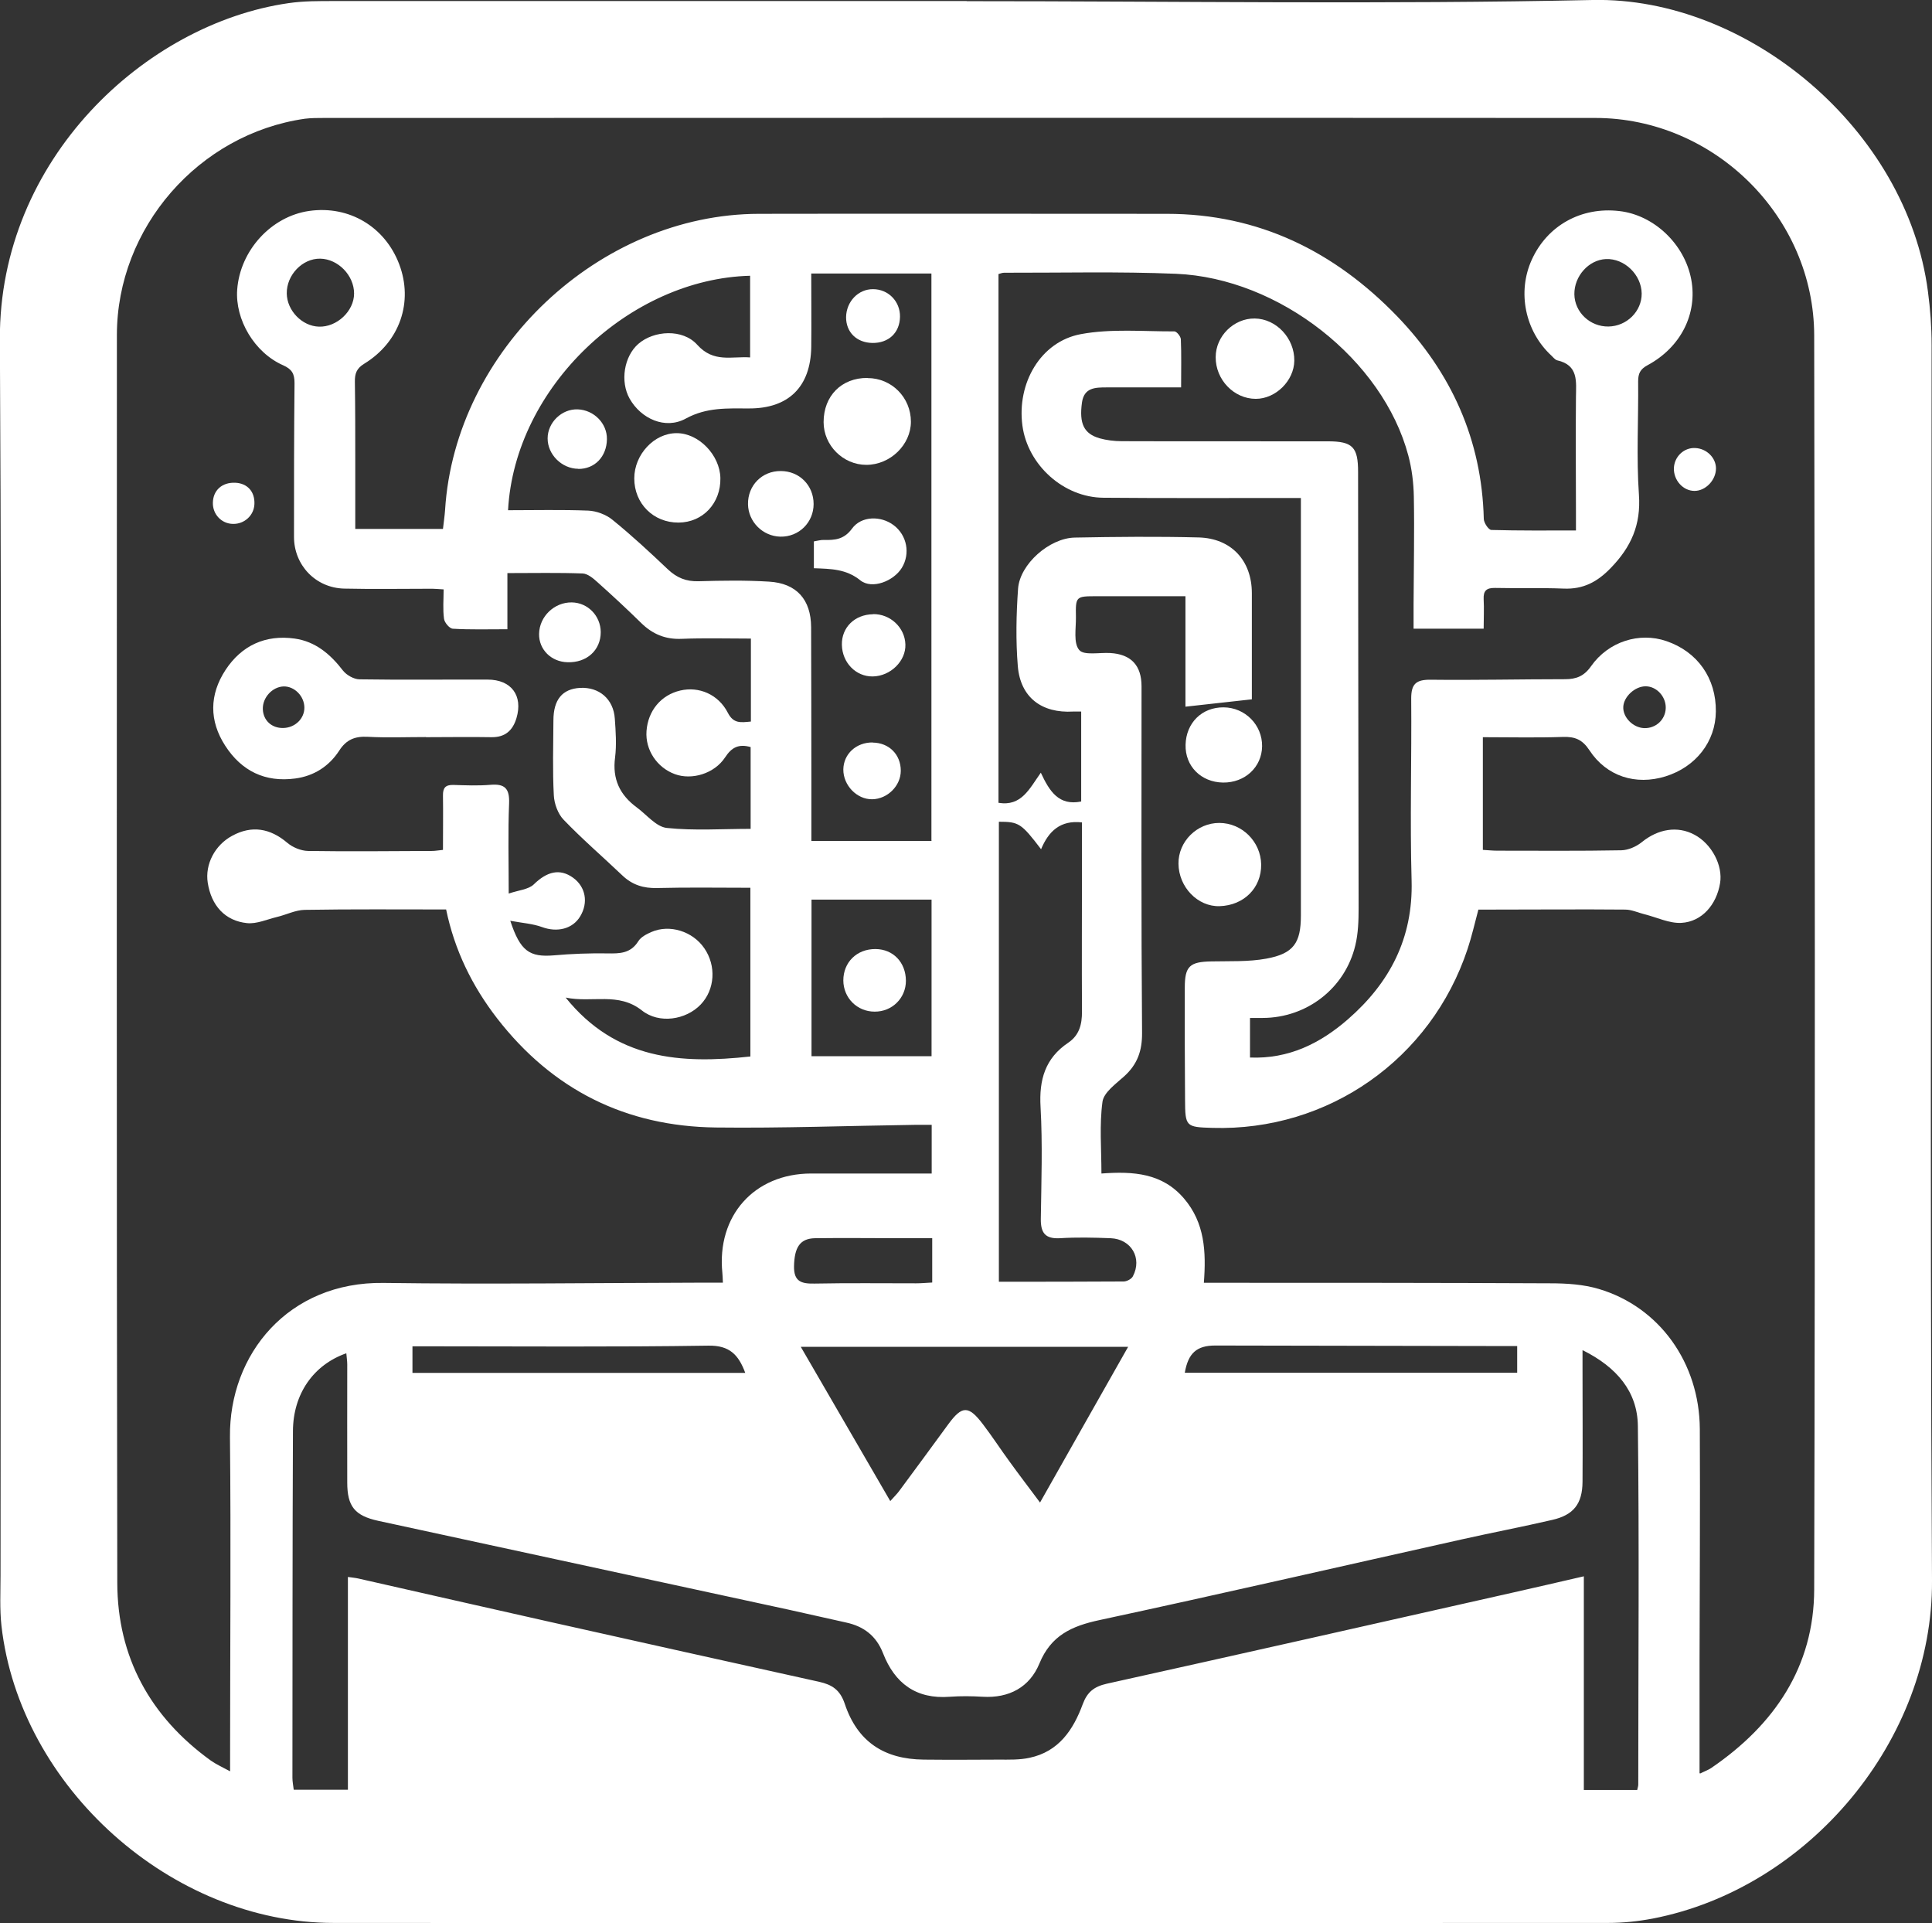 <?xml version="1.0" encoding="UTF-8"?>
<svg id="Layer_2" data-name="Layer 2" xmlns="http://www.w3.org/2000/svg" viewBox="0 0 146.94 146.25">
  <rect x="0" y="0" width="146.94" height="146.25" fill="#333333" stroke="none"/>
  <defs>
    <style>
      .cls-1 {
        fill: #fff;
        stroke-width: 0px;
      }
    </style>
  </defs>
  <g id="Layer_1-2" data-name="Layer 1">
    <g>
      <path class="cls-1" d="m73.52.09C89.39.09,105.26.34,121.13,0c11.83-.25,23.9,9.88,25.5,22.16.18,1.35.28,2.71.28,4.07,0,31.32-.15,62.65.03,93.97.07,12.1-9.34,23.4-21.25,25.7-1.11.21-2.25.33-3.38.33-32.31.01-64.62.02-96.93,0-12.33,0-23.88-10.33-25.27-22.6-.14-1.27-.07-2.57-.07-3.86,0-31.32.12-62.65-.05-93.97C-.07,12.11,11.06,1.81,21.94.24c1.16-.17,2.34-.16,3.51-.16,16.02,0,32.04,0,48.07,0h0Zm55.78,134.78c.4-.2.65-.28.86-.43,4.79-3.27,7.81-7.7,7.82-13.58.08-31.78.05-63.56,0-95.34-.01-9.04-7.6-16.54-16.63-16.55-32.23-.02-64.47,0-96.7,0-.49,0-.99,0-1.47.06-8.07,1.16-14.29,8.29-14.29,16.45,0,31.63-.03,63.25.03,94.88.01,5.66,2.51,10.2,7.11,13.52.41.29.88.5,1.47.82,0-.58,0-.96,0-1.33,0-8.03.07-16.06-.01-24.09-.07-6.3,4.44-11.82,11.68-11.72,8.07.11,16.14,0,24.2-.02.51,0,1.02,0,1.61,0-.02-.38-.02-.56-.04-.74-.44-4.34,2.42-7.55,6.74-7.56,1.82,0,3.64,0,5.45,0,1.24,0,2.47,0,3.73,0v-3.7c-.49,0-.9,0-1.31,0-5.03.07-10.07.26-15.1.2-6.85-.08-12.43-2.86-16.65-8.31-1.9-2.46-3.23-5.18-3.87-8.27-3.64,0-7.2-.03-10.75.03-.7.01-1.4.37-2.11.54-.75.18-1.54.54-2.27.47-1.69-.17-2.73-1.34-3-3.07-.22-1.4.54-2.87,1.87-3.58,1.48-.8,2.87-.57,4.18.54.41.35,1.04.61,1.58.62,3.14.05,6.29.01,9.43,0,.25,0,.5-.05.83-.08,0-1.42.02-2.78,0-4.13-.01-.59.19-.82.78-.81.95.03,1.9.07,2.84-.01,1.08-.09,1.45.28,1.41,1.4-.09,2.19-.03,4.38-.03,6.87.77-.26,1.5-.31,1.9-.69,1.01-.99,1.99-1.24,3-.51.95.69,1.17,1.88.54,2.93-.58.97-1.76,1.24-2.9.82-.71-.26-1.51-.31-2.42-.48.76,2.32,1.47,2.78,3.31,2.63,1.35-.12,2.72-.17,4.08-.15.95.02,1.77,0,2.35-.93.2-.32.63-.54,1-.7,1.38-.6,3.13-.05,4.01,1.23.93,1.34.82,3.15-.27,4.29-1.12,1.17-3.16,1.49-4.47.45-1.8-1.42-3.77-.56-5.8-.98,3.82,4.74,8.77,5.06,14.05,4.48v-12.83c-2.4,0-4.74-.04-7.08.02-1.05.03-1.91-.24-2.67-.97-1.48-1.41-3.04-2.75-4.45-4.22-.44-.45-.72-1.23-.75-1.87-.1-1.89-.04-3.79-.03-5.68,0-1.59.68-2.4,2.02-2.48,1.46-.08,2.55.85,2.65,2.34.07.98.14,1.98.02,2.95-.22,1.64.36,2.85,1.65,3.8.75.55,1.47,1.47,2.28,1.56,2.09.22,4.21.07,6.38.07v-6.22c-.92-.26-1.45.03-1.94.78-.82,1.25-2.54,1.75-3.82,1.28-1.37-.5-2.26-1.85-2.16-3.27.11-1.56,1.11-2.75,2.57-3.09,1.42-.33,2.9.29,3.62,1.7.43.84,1,.73,1.75.66v-6.31c-1.81,0-3.54-.05-5.28.02-1.23.05-2.2-.36-3.06-1.2-1.08-1.06-2.19-2.09-3.32-3.1-.32-.29-.74-.65-1.13-.67-1.84-.07-3.69-.03-5.73-.03v4.27c-1.51,0-2.83.04-4.15-.04-.25-.01-.63-.46-.67-.75-.1-.73-.03-1.47-.03-2.24-.41-.02-.63-.05-.86-.05-2.23,0-4.47.04-6.7-.01-2.18-.05-3.82-1.79-3.82-3.93,0-3.9,0-7.8.04-11.7,0-.7-.19-1.05-.86-1.35-2.19-.96-3.67-3.48-3.5-5.76.22-2.98,2.59-5.57,5.48-5.98,3.03-.43,5.76,1.2,6.84,4.05,1.09,2.87.05,5.91-2.66,7.57-.59.36-.72.76-.71,1.38.03,2.05.03,4.09.03,6.14,0,1.66,0,3.32,0,5.04h6.67c.06-.54.13-.99.16-1.44.76-12.15,11.72-22.5,23.87-22.52,10.34-.02,20.68,0,31.02,0,6.99,0,12.76,2.86,17.53,7.8,4.11,4.27,6.43,9.38,6.58,15.39,0,.3.36.84.57.85,2.11.06,4.22.04,6.44.04,0-.55,0-.96,0-1.37,0-2.92-.03-5.83,0-8.75.01-1.21.21-2.45-1.43-2.82-.16-.04-.3-.23-.44-.36-2-1.85-2.61-4.83-1.49-7.29,1.18-2.6,3.76-4.04,6.66-3.7,2.64.3,4.97,2.52,5.47,5.21.48,2.59-.78,5.14-3.32,6.51-.56.3-.72.63-.72,1.23.03,2.88-.14,5.77.06,8.63.16,2.29-.6,3.97-2.14,5.56-1.03,1.07-2.1,1.63-3.58,1.57-1.74-.07-3.48-.01-5.23-.05-.64-.01-.89.21-.86.85.04.74,0,1.48,0,2.25h-5.33c0-.67,0-1.27,0-1.86.01-2.73.07-5.46.02-8.18-.02-1.05-.15-2.12-.42-3.13-1.93-7.27-9.8-13.49-17.67-13.82-4.35-.18-8.71-.07-13.07-.08-.14,0-.28.06-.43.1v40.21c1.75.29,2.35-1.07,3.22-2.29.67,1.44,1.38,2.53,3.07,2.19v-6.84c-.24,0-.42,0-.61,0-2.39.14-4.01-1.07-4.21-3.45-.16-1.95-.12-3.94.02-5.9.14-1.86,2.38-3.84,4.31-3.88,3.14-.06,6.29-.09,9.43-.01,2.49.07,4.04,1.77,4.04,4.24,0,1.86,0,3.71,0,5.57,0,.93,0,1.85,0,2.5-1.79.2-3.36.37-5.05.56v-8.4c-2.33,0-4.52,0-6.72,0-1.62,0-1.64,0-1.61,1.6.01.86-.2,1.96.25,2.49.36.43,1.54.18,2.36.23,1.58.09,2.38.94,2.38,2.53,0,8.79-.03,17.58.04,26.36.01,1.37-.36,2.39-1.35,3.29-.64.58-1.56,1.23-1.66,1.94-.24,1.76-.08,3.58-.08,5.46,2.45-.18,4.63-.03,6.28,1.9,1.58,1.85,1.69,4.04,1.51,6.41.61,0,1.09,0,1.58,0,8.26,0,16.52,0,24.77.04,1.23,0,2.52.08,3.69.43,4.61,1.37,7.65,5.62,7.68,10.64.03,5.87-.01,11.74-.02,17.61,0,2.8,0,5.59,0,8.56Zm-8.94-32.19c0,.67,0,1.07,0,1.48,0,2.84.02,5.68,0,8.52-.01,1.68-.68,2.53-2.3,2.9-2.28.53-4.59.97-6.87,1.48-9.19,2.05-18.36,4.16-27.57,6.14-2.1.45-3.69,1.16-4.57,3.31-.74,1.79-2.3,2.64-4.31,2.52-.83-.05-1.67-.06-2.5,0-2.56.2-4.19-1.02-5.08-3.31-.52-1.33-1.47-2.05-2.83-2.34-1.48-.32-2.95-.67-4.43-.99-10.38-2.25-20.76-4.49-31.14-6.74-1.78-.39-2.35-1.1-2.35-2.91-.01-2.99,0-5.98,0-8.98,0-.28-.05-.55-.07-.85-2.51.88-4.05,3.1-4.06,5.92-.04,8.79-.03,17.57-.04,26.36,0,.29.06.58.1.91h4.12v-16.18c.36.05.58.07.8.12,4.86,1.1,9.72,2.21,14.58,3.3,6.82,1.53,13.63,3.04,20.45,4.55.98.22,1.6.6,1.96,1.68.96,2.87,2.98,4.21,6.01,4.24,1.89.02,3.79.01,5.68,0,.79,0,1.6.03,2.37-.14,2.21-.47,3.32-2.12,4.04-4.08.34-.91.85-1.33,1.82-1.55,10.33-2.29,20.65-4.62,30.97-6.95,1.72-.39,3.43-.78,5.32-1.22v16.25h4.06c.04-.19.08-.3.08-.41,0-9.09.08-18.18-.03-27.27-.03-2.61-1.6-4.47-4.19-5.76Zm-49.52-38.75V20.8h-9.14c0,1.9.02,3.75,0,5.6-.05,3.03-1.74,4.67-4.73,4.66-1.64,0-3.22-.1-4.81.77-1.57.86-3.41.01-4.27-1.51-.74-1.31-.43-3.22.66-4.17,1.17-1.02,3.37-1.17,4.48.07,1.25,1.39,2.62.86,4.02.96v-6.21c-9.13.23-17.9,8.43-18.41,17.83,2.04,0,4.08-.05,6.11.03.62.03,1.34.3,1.82.69,1.47,1.19,2.86,2.48,4.23,3.78.68.64,1.39.93,2.34.9,1.78-.05,3.56-.08,5.34.03,2.11.12,3.2,1.37,3.21,3.46.01,3.86.02,7.72.02,11.59,0,1.54,0,3.08,0,4.67h9.16Zm5.13-1.46v35c3.23,0,6.36,0,9.49-.02.24,0,.6-.19.7-.39.73-1.38-.12-2.84-1.69-2.9-1.29-.05-2.58-.08-3.86,0-1.12.06-1.46-.41-1.45-1.46.04-2.84.14-5.68-.02-8.52-.12-2.07.35-3.71,2.11-4.89.83-.56,1.05-1.39,1.04-2.37-.02-3.75,0-7.5,0-11.24,0-1.05,0-2.1,0-3.14-1.64-.19-2.54.67-3.11,2.04-1.51-1.98-1.69-2.09-3.22-2.09Zm-15.06,39.96c2.31,3.99,4.52,7.79,6.8,11.72.33-.37.54-.57.71-.81,1.24-1.67,2.47-3.35,3.7-5.03,1.05-1.43,1.54-1.45,2.64,0,.71.93,1.35,1.92,2.04,2.86.7.97,1.43,1.92,2.3,3.09,2.29-4.06,4.47-7.9,6.7-11.84h-24.89Zm.81-22.11h9.13v-11.91h-9.13v11.91Zm53.67,22.04c-.55,0-.96,0-1.38,0-7.19-.01-14.39-.03-21.58-.04-1.42,0-2.06.58-2.32,2.07h25.28v-2.02Zm-84.02,2.04h25.31c-.51-1.38-1.2-2.1-2.81-2.07-7.07.11-14.14.05-21.21.05-.43,0-.86,0-1.29,0v2.02Zm39.52-10.24c-.85,0-1.64,0-2.42,0-2.16,0-4.32-.03-6.48,0-1.16.02-1.57.71-1.6,2.13-.02,1.17.56,1.34,1.56,1.32,2.57-.05,5.15-.02,7.73-.02.4,0,.8-.04,1.22-.06v-3.37ZM124.86,22.32c-.02-1.43-1.31-2.68-2.72-2.62-1.31.06-2.42,1.3-2.4,2.68.02,1.36,1.19,2.47,2.59,2.45,1.4-.02,2.54-1.16,2.53-2.51Zm-97.93,0c0-1.38-1.22-2.63-2.58-2.65-1.35-.02-2.56,1.24-2.54,2.65.02,1.3,1.16,2.48,2.44,2.52,1.37.05,2.68-1.18,2.68-2.52Z"/>
      <path class="cls-1" d="m112.78,56.05v8.58c.38.02.74.06,1.1.06,3.14,0,6.29.03,9.43-.03.53-.01,1.14-.28,1.56-.62,1.23-1,2.71-1.26,4.01-.56,1.31.7,2.17,2.34,1.94,3.69-.27,1.62-1.37,2.92-2.94,3.01-.92.05-1.86-.42-2.79-.65-.49-.12-.99-.36-1.48-.36-3.33-.03-6.67,0-10,0-.37,0-.75,0-1.17,0-.28,1.04-.5,2.03-.82,2.99-2.78,8.39-10.6,13.87-19.41,13.61-2.02-.06-2.07-.09-2.08-2.15-.02-2.84-.03-5.68-.02-8.52,0-1.63.38-1.96,2.02-1.99,1.4-.03,2.82.04,4.18-.21,2.08-.38,2.63-1.2,2.63-3.28,0-10.08,0-20.15,0-30.23,0-.45,0-.9,0-1.52-.47,0-.87,0-1.27,0-4.58,0-9.17.02-13.75-.02-3.03-.02-5.76-2.49-6.16-5.49-.43-3.22,1.38-6.38,4.44-6.95,2.31-.43,4.74-.2,7.12-.21.17,0,.48.38.49.6.05,1.16.02,2.33.02,3.66-1.97,0-3.82,0-5.66,0-.87,0-1.72.01-1.88,1.15-.22,1.6.14,2.37,1.34,2.72.54.15,1.12.22,1.68.22,5.23.02,10.45,0,15.68.01,1.9,0,2.3.45,2.3,2.33,0,11.06.03,22.12.04,33.18,0,.94-.03,1.91-.25,2.82-.78,3.27-3.69,5.51-7.04,5.52-.3,0-.59,0-.97,0v3.01c2.95.12,5.35-1.08,7.45-2.91,3.18-2.77,4.96-6.17,4.84-10.54-.13-4.62.01-9.24-.03-13.86,0-1.11.38-1.43,1.47-1.42,3.41.04,6.82-.04,10.23-.04.85,0,1.45-.23,1.98-.99,1.32-1.88,3.68-2.61,5.72-1.91,2.38.81,3.8,2.83,3.77,5.36-.02,2.29-1.52,4.21-3.83,4.93-2.26.7-4.48,0-5.78-1.98-.54-.82-1.1-1.05-2.02-1.02-2,.07-4,.02-6.12.02Zm13.91-2.21c.02-.87-.7-1.65-1.53-1.65-.81,0-1.66.78-1.7,1.56-.04.8.74,1.59,1.59,1.62.89.03,1.62-.65,1.64-1.53Z"/>
      <path class="cls-1" d="m32.39,56.05c-1.47,0-2.95.06-4.42-.02-.97-.05-1.63.21-2.17,1.05-.77,1.19-1.92,1.93-3.34,2.12-2.3.31-4.09-.57-5.33-2.49-1.23-1.9-1.21-3.88.02-5.76,1.23-1.87,3.04-2.7,5.26-2.39,1.58.22,2.72,1.19,3.68,2.44.27.34.82.65,1.24.66,3.25.05,6.5.01,9.76.02,1.8,0,2.7,1.22,2.19,2.93-.28.93-.85,1.46-1.89,1.45-1.66-.03-3.33,0-4.99,0Zm-10.84-.69c.9-.02,1.61-.72,1.6-1.56-.01-.87-.76-1.62-1.58-1.6-.86.03-1.61.85-1.58,1.73.03.86.68,1.45,1.55,1.43Z"/>
      <path class="cls-1" d="m95.92,65.74c.02,1.78-1.31,3.11-3.16,3.17-1.66.05-3.11-1.44-3.13-3.23-.02-1.68,1.4-3.1,3.1-3.1,1.73,0,3.16,1.42,3.19,3.16Z"/>
      <path class="cls-1" d="m95.43,24.22c1.64.02,3.03,1.5,3.01,3.21-.02,1.52-1.41,2.9-2.93,2.9-1.66,0-3.06-1.45-3.05-3.17,0-1.6,1.38-2.96,2.97-2.94Z"/>
      <path class="cls-1" d="m93.01,59.51c-1.67-.03-2.88-1.25-2.84-2.87.04-1.67,1.24-2.86,2.89-2.85,1.64.01,2.95,1.34,2.93,2.96-.02,1.59-1.31,2.78-2.97,2.76Z"/>
      <path class="cls-1" d="m43.49,45.81c1.22.02,2.19,1.02,2.2,2.26,0,1.37-1.06,2.34-2.53,2.29-1.24-.03-2.18-.97-2.16-2.15.02-1.33,1.16-2.42,2.49-2.4Z"/>
      <path class="cls-1" d="m128.92,34.07c.88.03,1.6.75,1.59,1.57-.01.88-.8,1.7-1.64,1.69-.86,0-1.59-.81-1.56-1.73.03-.87.76-1.57,1.61-1.53Z"/>
      <path class="cls-1" d="m19.35,38.33c-.03.86-.76,1.53-1.63,1.51-.87-.01-1.55-.73-1.53-1.61.02-.95.7-1.56,1.7-1.52.93.04,1.5.68,1.46,1.62Z"/>
      <path class="cls-1" d="m51.61,39.74c-1.91.01-3.37-1.44-3.37-3.36,0-1.82,1.52-3.45,3.23-3.44,1.67,0,3.28,1.66,3.32,3.41.04,1.91-1.33,3.38-3.18,3.39Z"/>
      <path class="cls-1" d="m65.98,28.75c1.84,0,3.3,1.48,3.3,3.32,0,1.75-1.57,3.28-3.39,3.28-1.77,0-3.25-1.48-3.25-3.25,0-2,1.37-3.37,3.33-3.36Z"/>
      <path class="cls-1" d="m61.9,43.2v-2.03c.27-.04.52-.12.76-.11.84.02,1.53-.03,2.14-.86.71-.98,2.21-.99,3.17-.26,1.01.76,1.28,2.16.62,3.24-.61,1-2.26,1.67-3.16.95-1.08-.87-2.24-.87-3.54-.92Z"/>
      <path class="cls-1" d="m59.38,35.82c1.42,0,2.5,1.09,2.5,2.51,0,1.4-1.12,2.51-2.53,2.48-1.34-.03-2.44-1.13-2.46-2.47-.02-1.43,1.07-2.53,2.49-2.52Z"/>
      <path class="cls-1" d="m66.4,46.7c1.31-.02,2.42,1.02,2.46,2.3.05,1.26-1.13,2.42-2.48,2.44-1.28.02-2.32-1.04-2.35-2.4-.03-1.32.97-2.31,2.37-2.33Z"/>
      <path class="cls-1" d="m43.98,35.65c-1.25-.01-2.33-1.08-2.33-2.31,0-1.21,1.07-2.25,2.28-2.21,1.24.04,2.25,1.07,2.23,2.27-.02,1.33-.93,2.27-2.18,2.26Z"/>
      <path class="cls-1" d="m66.37,56.47c1.25.01,2.14.91,2.14,2.14,0,1.15-1.01,2.15-2.17,2.17-1.17.02-2.21-1.06-2.2-2.27.02-1.18.98-2.06,2.23-2.05Z"/>
      <path class="cls-1" d="m66.35,26.08c-1.2-.02-2.01-.82-2-1.97.02-1.18.93-2.13,2.05-2.12,1.16,0,2.07.93,2.05,2.1-.02,1.21-.86,2.01-2.11,1.99Z"/>
      <path class="cls-1" d="m64.14,74.56c0-1.39,1.03-2.4,2.45-2.39,1.34.01,2.3,1.01,2.31,2.41,0,1.32-1.05,2.36-2.38,2.35-1.33,0-2.37-1.04-2.38-2.37Z"/>
    </g>
  </g>
</svg>